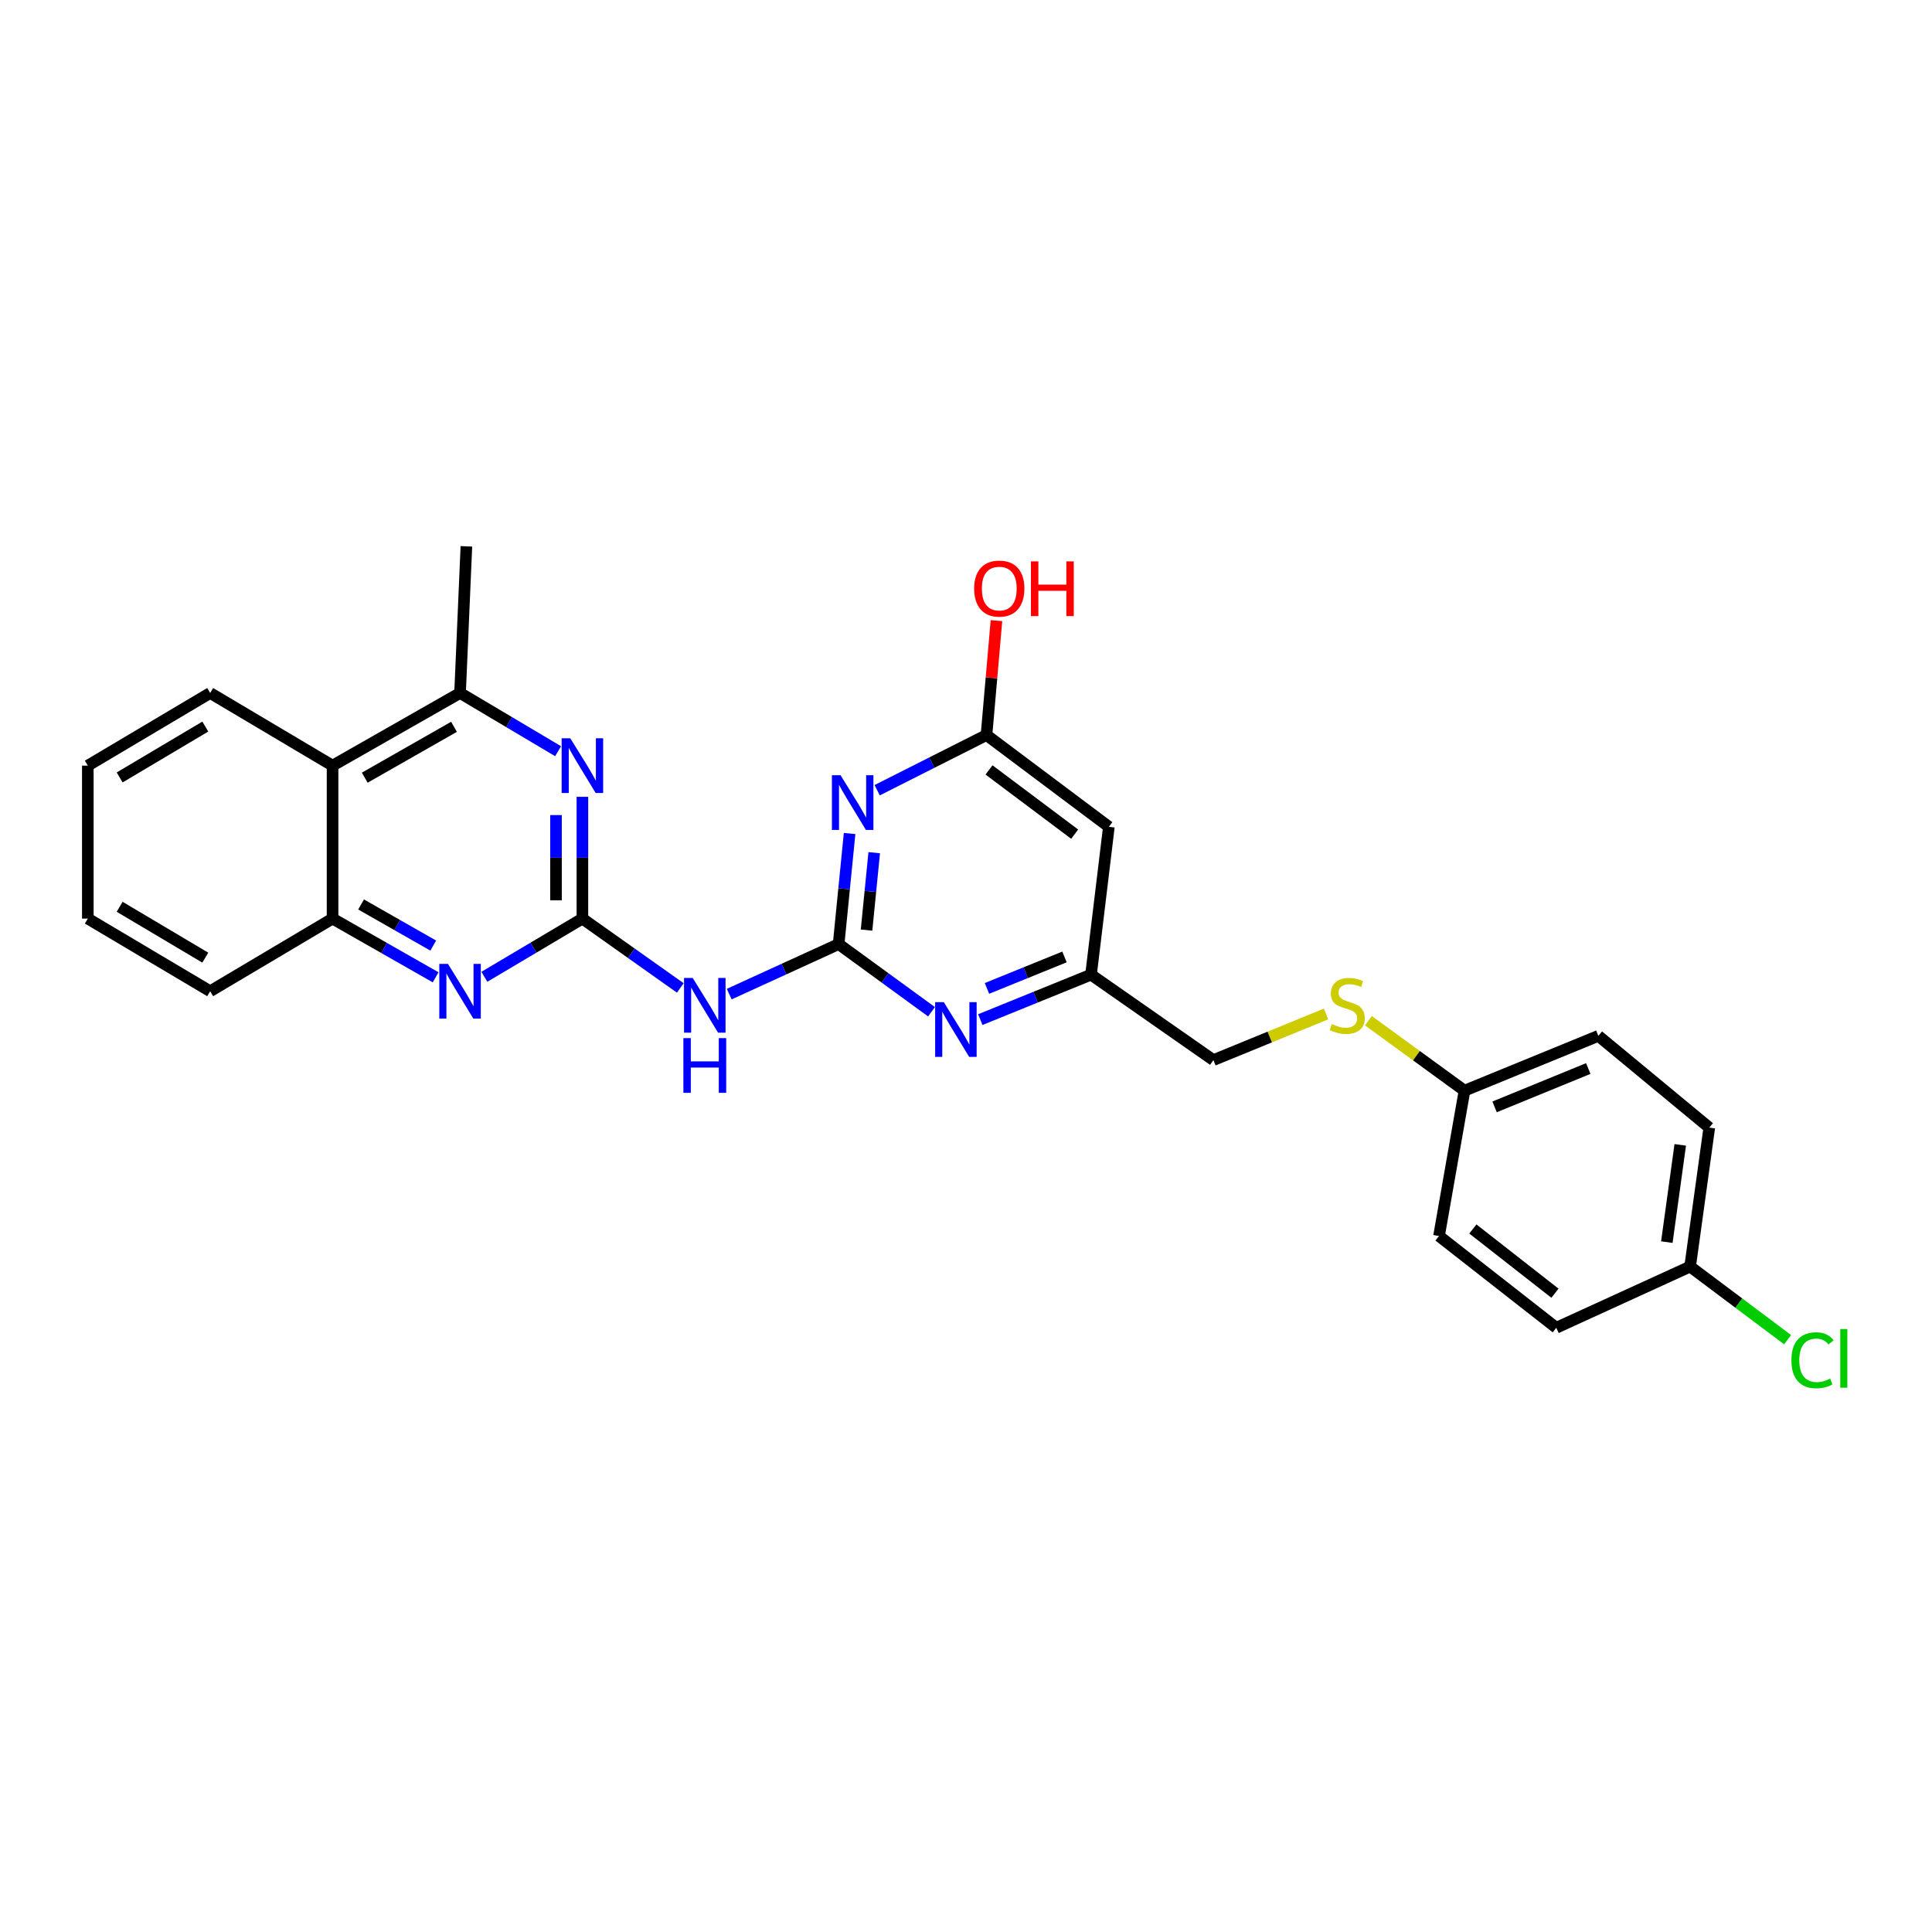 <?xml version='1.0' encoding='iso-8859-1'?>
<svg version='1.1' baseProfile='full'
              xmlns='http://www.w3.org/2000/svg'
                      xmlns:rdkit='http://www.rdkit.org/xml'
                      xmlns:xlink='http://www.w3.org/1999/xlink'
                  xml:space='preserve'
width='1000px' height='1000px' viewBox='0 0 1000 1000'>
<!-- END OF HEADER -->
<rect style='opacity:1.0;fill:#FFFFFF;stroke:none' width='1000' height='1000' x='0' y='0'> </rect>
<path class='bond-1' d='M 434.07,488.657 L 436.909,460.036' style='fill:none;fill-rule:evenodd;stroke:#000000;stroke-width:6px;stroke-linecap:butt;stroke-linejoin:miter;stroke-opacity:1' />
<path class='bond-1' d='M 436.909,460.036 L 439.748,431.416' style='fill:none;fill-rule:evenodd;stroke:#0000FF;stroke-width:6px;stroke-linecap:butt;stroke-linejoin:miter;stroke-opacity:1' />
<path class='bond-1' d='M 448.52,481.42 L 450.507,461.385' style='fill:none;fill-rule:evenodd;stroke:#000000;stroke-width:6px;stroke-linecap:butt;stroke-linejoin:miter;stroke-opacity:1' />
<path class='bond-1' d='M 450.507,461.385 L 452.494,441.351' style='fill:none;fill-rule:evenodd;stroke:#0000FF;stroke-width:6px;stroke-linecap:butt;stroke-linejoin:miter;stroke-opacity:1' />
<path class='bond-2' d='M 434.07,488.657 L 405.757,501.605' style='fill:none;fill-rule:evenodd;stroke:#000000;stroke-width:6px;stroke-linecap:butt;stroke-linejoin:miter;stroke-opacity:1' />
<path class='bond-2' d='M 405.757,501.605 L 377.444,514.553' style='fill:none;fill-rule:evenodd;stroke:#0000FF;stroke-width:6px;stroke-linecap:butt;stroke-linejoin:miter;stroke-opacity:1' />
<path class='bond-5' d='M 434.07,488.657 L 458.112,506.171' style='fill:none;fill-rule:evenodd;stroke:#000000;stroke-width:6px;stroke-linecap:butt;stroke-linejoin:miter;stroke-opacity:1' />
<path class='bond-5' d='M 458.112,506.171 L 482.153,523.685' style='fill:none;fill-rule:evenodd;stroke:#0000FF;stroke-width:6px;stroke-linecap:butt;stroke-linejoin:miter;stroke-opacity:1' />
<path class='bond-0' d='M 301.45,475.463 L 326.784,493.408' style='fill:none;fill-rule:evenodd;stroke:#000000;stroke-width:6px;stroke-linecap:butt;stroke-linejoin:miter;stroke-opacity:1' />
<path class='bond-0' d='M 326.784,493.408 L 352.119,511.354' style='fill:none;fill-rule:evenodd;stroke:#0000FF;stroke-width:6px;stroke-linecap:butt;stroke-linejoin:miter;stroke-opacity:1' />
<path class='bond-3' d='M 301.45,475.463 L 301.45,443.948' style='fill:none;fill-rule:evenodd;stroke:#000000;stroke-width:6px;stroke-linecap:butt;stroke-linejoin:miter;stroke-opacity:1' />
<path class='bond-3' d='M 301.45,443.948 L 301.45,412.433' style='fill:none;fill-rule:evenodd;stroke:#0000FF;stroke-width:6px;stroke-linecap:butt;stroke-linejoin:miter;stroke-opacity:1' />
<path class='bond-3' d='M 287.785,466.009 L 287.785,443.948' style='fill:none;fill-rule:evenodd;stroke:#000000;stroke-width:6px;stroke-linecap:butt;stroke-linejoin:miter;stroke-opacity:1' />
<path class='bond-3' d='M 287.785,443.948 L 287.785,421.887' style='fill:none;fill-rule:evenodd;stroke:#0000FF;stroke-width:6px;stroke-linecap:butt;stroke-linejoin:miter;stroke-opacity:1' />
<path class='bond-4' d='M 301.45,475.463 L 276.077,490.528' style='fill:none;fill-rule:evenodd;stroke:#000000;stroke-width:6px;stroke-linecap:butt;stroke-linejoin:miter;stroke-opacity:1' />
<path class='bond-4' d='M 276.077,490.528 L 250.704,505.593' style='fill:none;fill-rule:evenodd;stroke:#0000FF;stroke-width:6px;stroke-linecap:butt;stroke-linejoin:miter;stroke-opacity:1' />
<path class='bond-7' d='M 454.015,409.017 L 482.311,394.737' style='fill:none;fill-rule:evenodd;stroke:#0000FF;stroke-width:6px;stroke-linecap:butt;stroke-linejoin:miter;stroke-opacity:1' />
<path class='bond-7' d='M 482.311,394.737 L 510.606,380.458' style='fill:none;fill-rule:evenodd;stroke:#000000;stroke-width:6px;stroke-linecap:butt;stroke-linejoin:miter;stroke-opacity:1' />
<path class='bond-6' d='M 288.868,388.822 L 263.496,373.754' style='fill:none;fill-rule:evenodd;stroke:#0000FF;stroke-width:6px;stroke-linecap:butt;stroke-linejoin:miter;stroke-opacity:1' />
<path class='bond-6' d='M 263.496,373.754 L 238.123,358.686' style='fill:none;fill-rule:evenodd;stroke:#000000;stroke-width:6px;stroke-linecap:butt;stroke-linejoin:miter;stroke-opacity:1' />
<path class='bond-9' d='M 225.484,505.862 L 198.808,490.663' style='fill:none;fill-rule:evenodd;stroke:#0000FF;stroke-width:6px;stroke-linecap:butt;stroke-linejoin:miter;stroke-opacity:1' />
<path class='bond-9' d='M 198.808,490.663 L 172.131,475.463' style='fill:none;fill-rule:evenodd;stroke:#000000;stroke-width:6px;stroke-linecap:butt;stroke-linejoin:miter;stroke-opacity:1' />
<path class='bond-9' d='M 224.246,489.43 L 205.572,478.79' style='fill:none;fill-rule:evenodd;stroke:#0000FF;stroke-width:6px;stroke-linecap:butt;stroke-linejoin:miter;stroke-opacity:1' />
<path class='bond-9' d='M 205.572,478.79 L 186.899,468.151' style='fill:none;fill-rule:evenodd;stroke:#000000;stroke-width:6px;stroke-linecap:butt;stroke-linejoin:miter;stroke-opacity:1' />
<path class='bond-11' d='M 507.398,527.751 L 536.054,516.118' style='fill:none;fill-rule:evenodd;stroke:#0000FF;stroke-width:6px;stroke-linecap:butt;stroke-linejoin:miter;stroke-opacity:1' />
<path class='bond-11' d='M 536.054,516.118 L 564.71,504.485' style='fill:none;fill-rule:evenodd;stroke:#000000;stroke-width:6px;stroke-linecap:butt;stroke-linejoin:miter;stroke-opacity:1' />
<path class='bond-11' d='M 510.855,511.6 L 530.914,503.457' style='fill:none;fill-rule:evenodd;stroke:#0000FF;stroke-width:6px;stroke-linecap:butt;stroke-linejoin:miter;stroke-opacity:1' />
<path class='bond-11' d='M 530.914,503.457 L 550.973,495.314' style='fill:none;fill-rule:evenodd;stroke:#000000;stroke-width:6px;stroke-linecap:butt;stroke-linejoin:miter;stroke-opacity:1' />
<path class='bond-22' d='M 238.123,358.686 L 241.402,282.788' style='fill:none;fill-rule:evenodd;stroke:#000000;stroke-width:6px;stroke-linecap:butt;stroke-linejoin:miter;stroke-opacity:1' />
<path class='bond-28' d='M 238.123,358.686 L 172.131,396.293' style='fill:none;fill-rule:evenodd;stroke:#000000;stroke-width:6px;stroke-linecap:butt;stroke-linejoin:miter;stroke-opacity:1' />
<path class='bond-28' d='M 234.99,376.199 L 188.796,402.524' style='fill:none;fill-rule:evenodd;stroke:#000000;stroke-width:6px;stroke-linecap:butt;stroke-linejoin:miter;stroke-opacity:1' />
<path class='bond-15' d='M 510.606,380.458 L 513.186,350.845' style='fill:none;fill-rule:evenodd;stroke:#000000;stroke-width:6px;stroke-linecap:butt;stroke-linejoin:miter;stroke-opacity:1' />
<path class='bond-15' d='M 513.186,350.845 L 515.767,321.232' style='fill:none;fill-rule:evenodd;stroke:#FF0000;stroke-width:6px;stroke-linecap:butt;stroke-linejoin:miter;stroke-opacity:1' />
<path class='bond-27' d='M 510.606,380.458 L 573.949,427.949' style='fill:none;fill-rule:evenodd;stroke:#000000;stroke-width:6px;stroke-linecap:butt;stroke-linejoin:miter;stroke-opacity:1' />
<path class='bond-27' d='M 511.911,398.514 L 556.25,431.758' style='fill:none;fill-rule:evenodd;stroke:#000000;stroke-width:6px;stroke-linecap:butt;stroke-linejoin:miter;stroke-opacity:1' />
<path class='bond-8' d='M 172.131,396.293 L 172.131,475.463' style='fill:none;fill-rule:evenodd;stroke:#000000;stroke-width:6px;stroke-linecap:butt;stroke-linejoin:miter;stroke-opacity:1' />
<path class='bond-23' d='M 172.131,396.293 L 108.789,358.686' style='fill:none;fill-rule:evenodd;stroke:#000000;stroke-width:6px;stroke-linecap:butt;stroke-linejoin:miter;stroke-opacity:1' />
<path class='bond-24' d='M 172.131,475.463 L 108.789,513.063' style='fill:none;fill-rule:evenodd;stroke:#000000;stroke-width:6px;stroke-linecap:butt;stroke-linejoin:miter;stroke-opacity:1' />
<path class='bond-10' d='M 573.949,427.949 L 564.71,504.485' style='fill:none;fill-rule:evenodd;stroke:#000000;stroke-width:6px;stroke-linecap:butt;stroke-linejoin:miter;stroke-opacity:1' />
<path class='bond-13' d='M 564.71,504.485 L 628.052,548.705' style='fill:none;fill-rule:evenodd;stroke:#000000;stroke-width:6px;stroke-linecap:butt;stroke-linejoin:miter;stroke-opacity:1' />
<path class='bond-12' d='M 686.379,524.82 L 657.216,536.762' style='fill:none;fill-rule:evenodd;stroke:#CCCC00;stroke-width:6px;stroke-linecap:butt;stroke-linejoin:miter;stroke-opacity:1' />
<path class='bond-12' d='M 657.216,536.762 L 628.052,548.705' style='fill:none;fill-rule:evenodd;stroke:#000000;stroke-width:6px;stroke-linecap:butt;stroke-linejoin:miter;stroke-opacity:1' />
<path class='bond-14' d='M 708.288,528.315 L 733.155,546.424' style='fill:none;fill-rule:evenodd;stroke:#CCCC00;stroke-width:6px;stroke-linecap:butt;stroke-linejoin:miter;stroke-opacity:1' />
<path class='bond-14' d='M 733.155,546.424 L 758.023,564.533' style='fill:none;fill-rule:evenodd;stroke:#000000;stroke-width:6px;stroke-linecap:butt;stroke-linejoin:miter;stroke-opacity:1' />
<path class='bond-18' d='M 758.023,564.533 L 744.83,639.763' style='fill:none;fill-rule:evenodd;stroke:#000000;stroke-width:6px;stroke-linecap:butt;stroke-linejoin:miter;stroke-opacity:1' />
<path class='bond-19' d='M 758.023,564.533 L 827.302,536.164' style='fill:none;fill-rule:evenodd;stroke:#000000;stroke-width:6px;stroke-linecap:butt;stroke-linejoin:miter;stroke-opacity:1' />
<path class='bond-19' d='M 773.593,572.923 L 822.088,553.064' style='fill:none;fill-rule:evenodd;stroke:#000000;stroke-width:6px;stroke-linecap:butt;stroke-linejoin:miter;stroke-opacity:1' />
<path class='bond-16' d='M 874.801,655.576 L 884.715,583.663' style='fill:none;fill-rule:evenodd;stroke:#000000;stroke-width:6px;stroke-linecap:butt;stroke-linejoin:miter;stroke-opacity:1' />
<path class='bond-16' d='M 862.752,642.922 L 869.692,592.583' style='fill:none;fill-rule:evenodd;stroke:#000000;stroke-width:6px;stroke-linecap:butt;stroke-linejoin:miter;stroke-opacity:1' />
<path class='bond-17' d='M 874.801,655.576 L 900.026,674.495' style='fill:none;fill-rule:evenodd;stroke:#000000;stroke-width:6px;stroke-linecap:butt;stroke-linejoin:miter;stroke-opacity:1' />
<path class='bond-17' d='M 900.026,674.495 L 925.251,693.415' style='fill:none;fill-rule:evenodd;stroke:#00CC00;stroke-width:6px;stroke-linecap:butt;stroke-linejoin:miter;stroke-opacity:1' />
<path class='bond-29' d='M 874.801,655.576 L 805.53,687.254' style='fill:none;fill-rule:evenodd;stroke:#000000;stroke-width:6px;stroke-linecap:butt;stroke-linejoin:miter;stroke-opacity:1' />
<path class='bond-20' d='M 744.83,639.763 L 805.53,687.254' style='fill:none;fill-rule:evenodd;stroke:#000000;stroke-width:6px;stroke-linecap:butt;stroke-linejoin:miter;stroke-opacity:1' />
<path class='bond-20' d='M 762.355,636.125 L 804.845,669.369' style='fill:none;fill-rule:evenodd;stroke:#000000;stroke-width:6px;stroke-linecap:butt;stroke-linejoin:miter;stroke-opacity:1' />
<path class='bond-21' d='M 827.302,536.164 L 884.715,583.663' style='fill:none;fill-rule:evenodd;stroke:#000000;stroke-width:6px;stroke-linecap:butt;stroke-linejoin:miter;stroke-opacity:1' />
<path class='bond-30' d='M 108.789,358.686 L 45.455,396.293' style='fill:none;fill-rule:evenodd;stroke:#000000;stroke-width:6px;stroke-linecap:butt;stroke-linejoin:miter;stroke-opacity:1' />
<path class='bond-30' d='M 106.265,376.076 L 61.931,402.401' style='fill:none;fill-rule:evenodd;stroke:#000000;stroke-width:6px;stroke-linecap:butt;stroke-linejoin:miter;stroke-opacity:1' />
<path class='bond-26' d='M 108.789,513.063 L 45.455,475.463' style='fill:none;fill-rule:evenodd;stroke:#000000;stroke-width:6px;stroke-linecap:butt;stroke-linejoin:miter;stroke-opacity:1' />
<path class='bond-26' d='M 106.264,495.673 L 61.93,469.354' style='fill:none;fill-rule:evenodd;stroke:#000000;stroke-width:6px;stroke-linecap:butt;stroke-linejoin:miter;stroke-opacity:1' />
<path class='bond-25' d='M 45.455,396.293 L 45.455,475.463' style='fill:none;fill-rule:evenodd;stroke:#000000;stroke-width:6px;stroke-linecap:butt;stroke-linejoin:miter;stroke-opacity:1' />
<path  class='atom-2' d='M 435.075 401.256
L 444.355 416.256
Q 445.275 417.736, 446.755 420.416
Q 448.235 423.096, 448.315 423.256
L 448.315 401.256
L 452.075 401.256
L 452.075 429.576
L 448.195 429.576
L 438.235 413.176
Q 437.075 411.256, 435.835 409.056
Q 434.635 406.856, 434.275 406.176
L 434.275 429.576
L 430.595 429.576
L 430.595 401.256
L 435.075 401.256
' fill='#0000FF'/>
<path  class='atom-3' d='M 358.539 506.176
L 367.819 521.176
Q 368.739 522.656, 370.219 525.336
Q 371.699 528.016, 371.779 528.176
L 371.779 506.176
L 375.539 506.176
L 375.539 534.496
L 371.659 534.496
L 361.699 518.096
Q 360.539 516.176, 359.299 513.976
Q 358.099 511.776, 357.739 511.096
L 357.739 534.496
L 354.059 534.496
L 354.059 506.176
L 358.539 506.176
' fill='#0000FF'/>
<path  class='atom-3' d='M 353.719 537.328
L 357.559 537.328
L 357.559 549.368
L 372.039 549.368
L 372.039 537.328
L 375.879 537.328
L 375.879 565.648
L 372.039 565.648
L 372.039 552.568
L 357.559 552.568
L 357.559 565.648
L 353.719 565.648
L 353.719 537.328
' fill='#0000FF'/>
<path  class='atom-4' d='M 295.19 382.133
L 304.47 397.133
Q 305.39 398.613, 306.87 401.293
Q 308.35 403.973, 308.43 404.133
L 308.43 382.133
L 312.19 382.133
L 312.19 410.453
L 308.31 410.453
L 298.35 394.053
Q 297.19 392.133, 295.95 389.933
Q 294.75 387.733, 294.39 387.053
L 294.39 410.453
L 290.71 410.453
L 290.71 382.133
L 295.19 382.133
' fill='#0000FF'/>
<path  class='atom-5' d='M 231.863 498.903
L 241.143 513.903
Q 242.063 515.383, 243.543 518.063
Q 245.023 520.743, 245.103 520.903
L 245.103 498.903
L 248.863 498.903
L 248.863 527.223
L 244.983 527.223
L 235.023 510.823
Q 233.863 508.903, 232.623 506.703
Q 231.423 504.503, 231.063 503.823
L 231.063 527.223
L 227.383 527.223
L 227.383 498.903
L 231.863 498.903
' fill='#0000FF'/>
<path  class='atom-6' d='M 488.511 518.717
L 497.791 533.717
Q 498.711 535.197, 500.191 537.877
Q 501.671 540.557, 501.751 540.717
L 501.751 518.717
L 505.511 518.717
L 505.511 547.037
L 501.631 547.037
L 491.671 530.637
Q 490.511 528.717, 489.271 526.517
Q 488.071 524.317, 487.711 523.637
L 487.711 547.037
L 484.031 547.037
L 484.031 518.717
L 488.511 518.717
' fill='#0000FF'/>
<path  class='atom-13' d='M 689.331 530.056
Q 689.651 530.176, 690.971 530.736
Q 692.291 531.296, 693.731 531.656
Q 695.211 531.976, 696.651 531.976
Q 699.331 531.976, 700.891 530.696
Q 702.451 529.376, 702.451 527.096
Q 702.451 525.536, 701.651 524.576
Q 700.891 523.616, 699.691 523.096
Q 698.491 522.576, 696.491 521.976
Q 693.971 521.216, 692.451 520.496
Q 690.971 519.776, 689.891 518.256
Q 688.851 516.736, 688.851 514.176
Q 688.851 510.616, 691.251 508.416
Q 693.691 506.216, 698.491 506.216
Q 701.771 506.216, 705.491 507.776
L 704.571 510.856
Q 701.171 509.456, 698.611 509.456
Q 695.851 509.456, 694.331 510.616
Q 692.811 511.736, 692.851 513.696
Q 692.851 515.216, 693.611 516.136
Q 694.411 517.056, 695.531 517.576
Q 696.691 518.096, 698.611 518.696
Q 701.171 519.496, 702.691 520.296
Q 704.211 521.096, 705.291 522.736
Q 706.411 524.336, 706.411 527.096
Q 706.411 531.016, 703.771 533.136
Q 701.171 535.216, 696.811 535.216
Q 694.291 535.216, 692.371 534.656
Q 690.491 534.136, 688.251 533.216
L 689.331 530.056
' fill='#CCCC00'/>
<path  class='atom-16' d='M 504.218 304.647
Q 504.218 297.847, 507.578 294.047
Q 510.938 290.247, 517.218 290.247
Q 523.498 290.247, 526.858 294.047
Q 530.218 297.847, 530.218 304.647
Q 530.218 311.527, 526.818 315.447
Q 523.418 319.327, 517.218 319.327
Q 510.978 319.327, 507.578 315.447
Q 504.218 311.567, 504.218 304.647
M 517.218 316.127
Q 521.538 316.127, 523.858 313.247
Q 526.218 310.327, 526.218 304.647
Q 526.218 299.087, 523.858 296.287
Q 521.538 293.447, 517.218 293.447
Q 512.898 293.447, 510.538 296.247
Q 508.218 299.047, 508.218 304.647
Q 508.218 310.367, 510.538 313.247
Q 512.898 316.127, 517.218 316.127
' fill='#FF0000'/>
<path  class='atom-16' d='M 533.618 290.567
L 537.458 290.567
L 537.458 302.607
L 551.938 302.607
L 551.938 290.567
L 555.778 290.567
L 555.778 318.887
L 551.938 318.887
L 551.938 305.807
L 537.458 305.807
L 537.458 318.887
L 533.618 318.887
L 533.618 290.567
' fill='#FF0000'/>
<path  class='atom-18' d='M 927.231 704.07
Q 927.231 697.03, 930.511 693.35
Q 933.831 689.63, 940.111 689.63
Q 945.951 689.63, 949.071 693.75
L 946.431 695.91
Q 944.151 692.91, 940.111 692.91
Q 935.831 692.91, 933.551 695.79
Q 931.311 698.63, 931.311 704.07
Q 931.311 709.67, 933.631 712.55
Q 935.991 715.43, 940.551 715.43
Q 943.671 715.43, 947.311 713.55
L 948.431 716.55
Q 946.951 717.51, 944.711 718.07
Q 942.471 718.63, 939.991 718.63
Q 933.831 718.63, 930.511 714.87
Q 927.231 711.11, 927.231 704.07
' fill='#00CC00'/>
<path  class='atom-18' d='M 952.511 687.91
L 956.191 687.91
L 956.191 718.27
L 952.511 718.27
L 952.511 687.91
' fill='#00CC00'/>
</svg>
